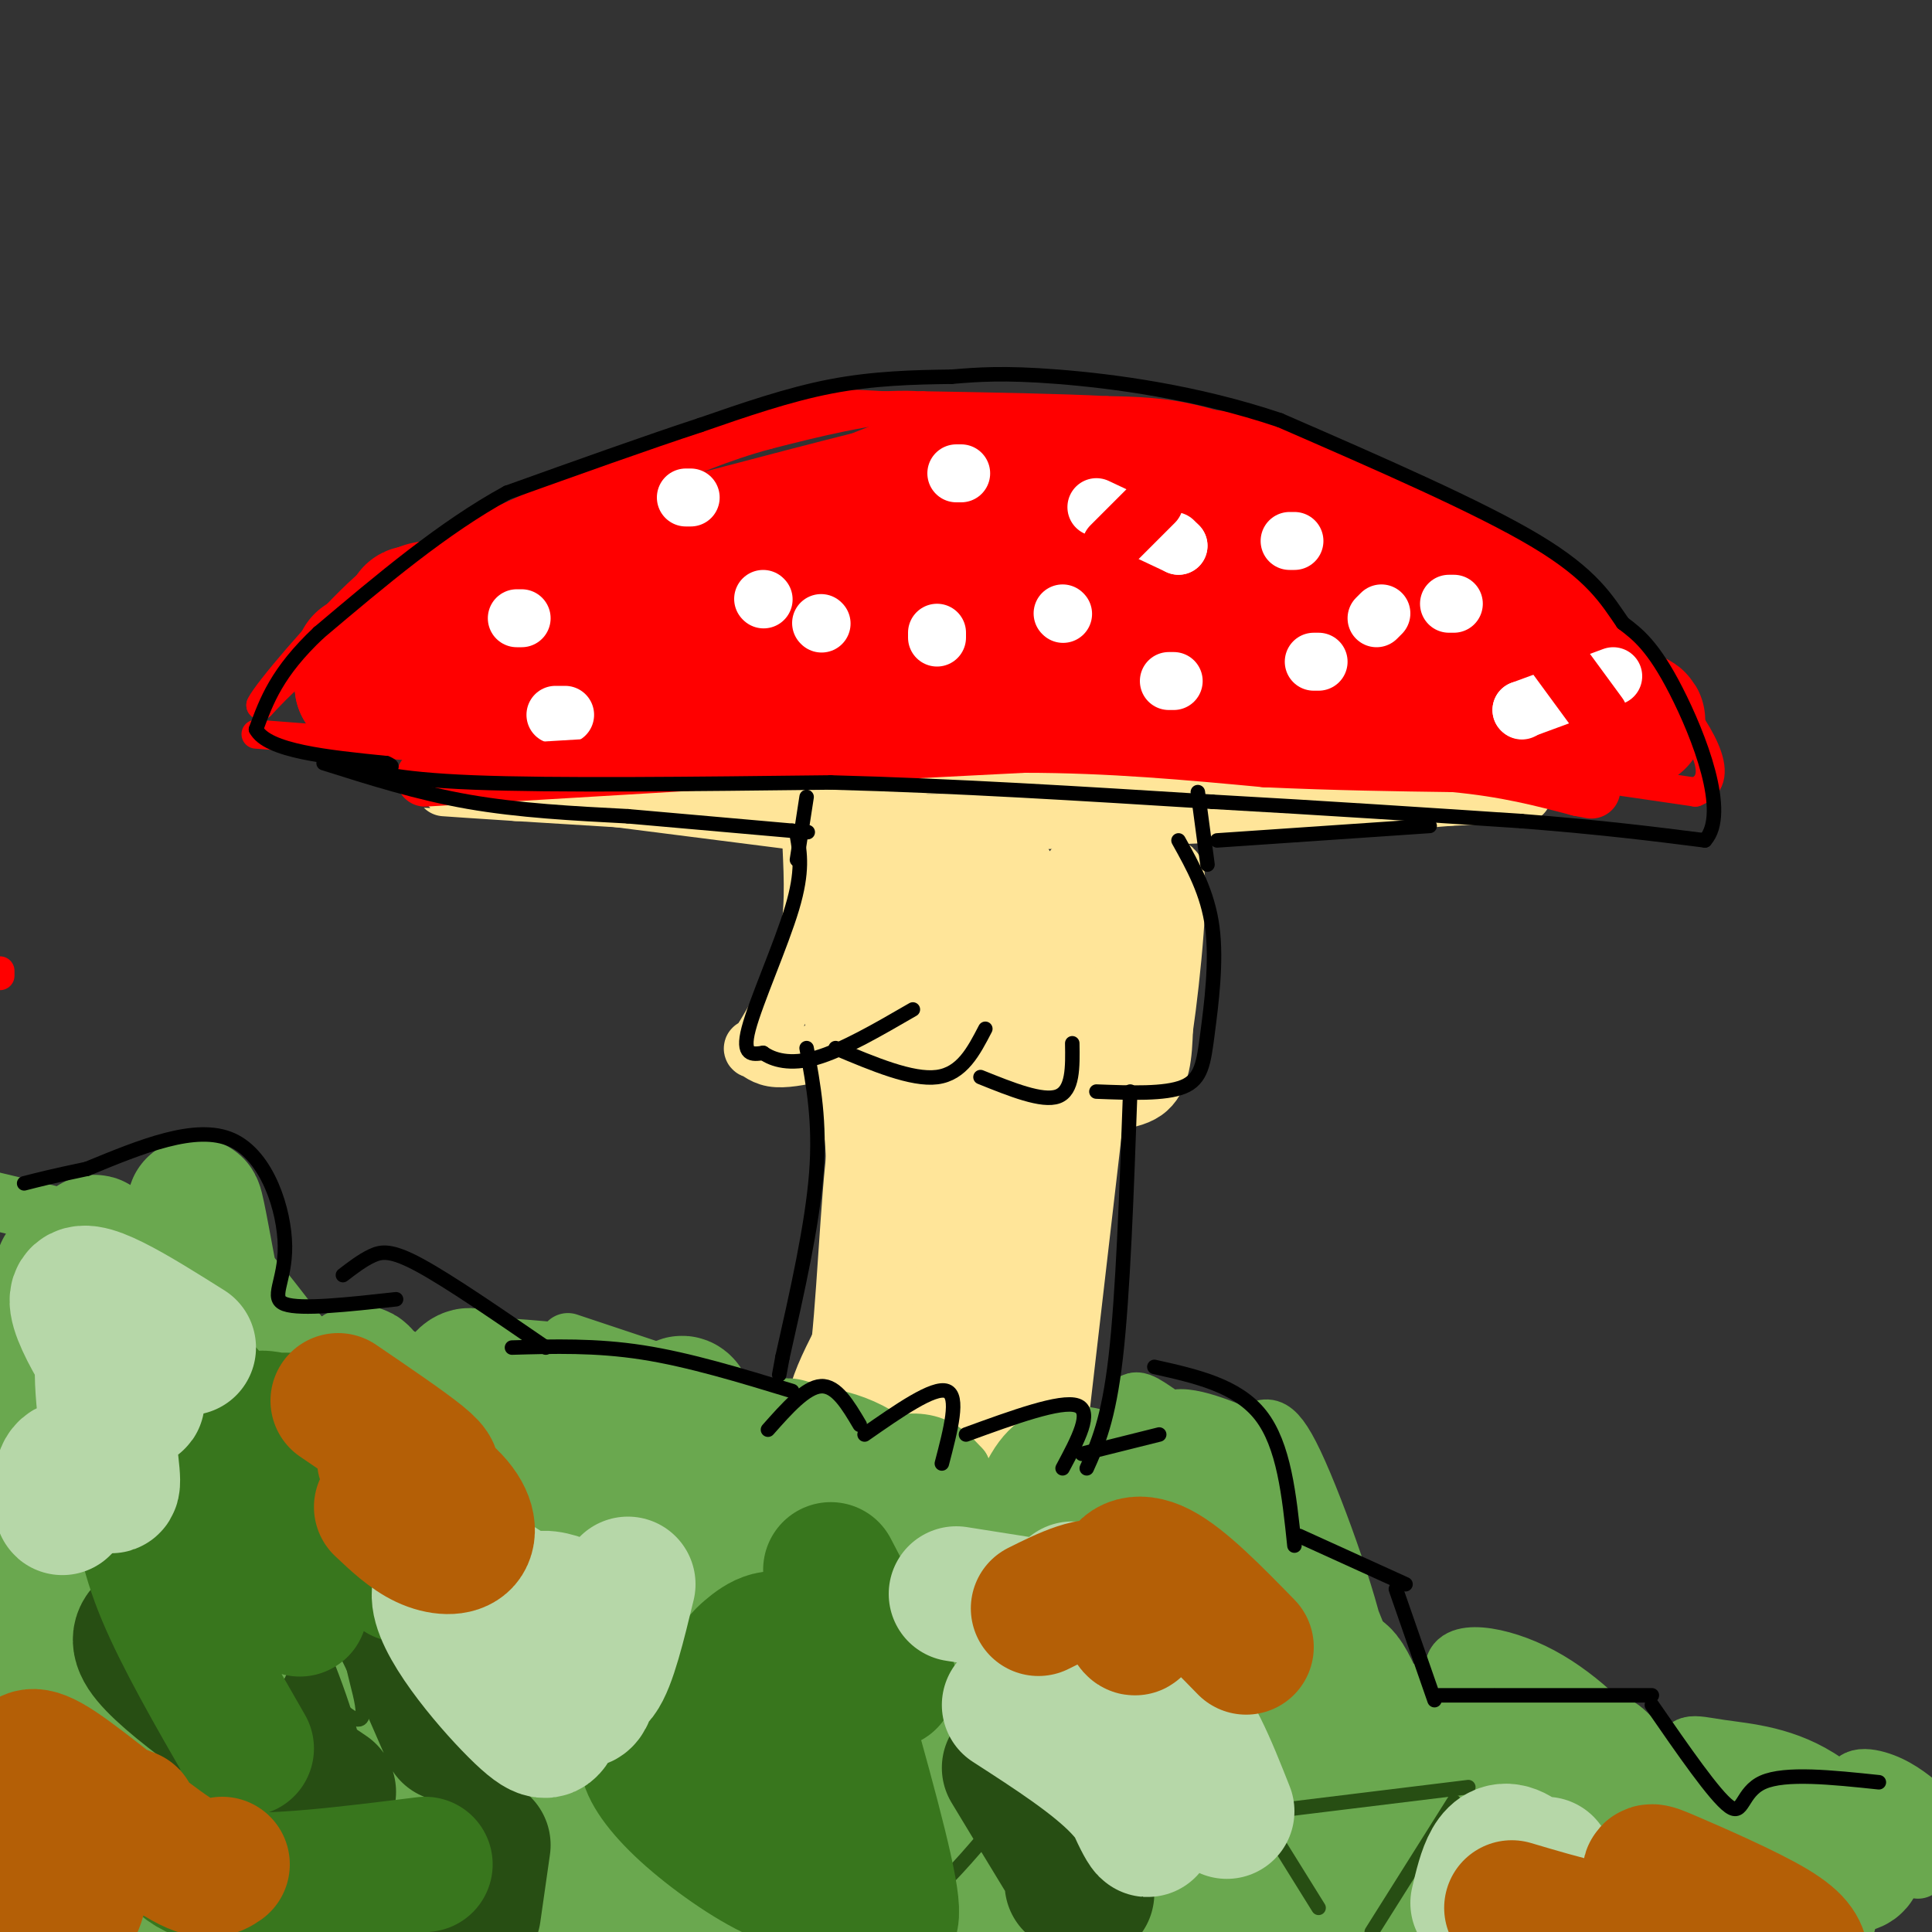 <svg viewBox='0 0 400 400' version='1.1' xmlns='http://www.w3.org/2000/svg' xmlns:xlink='http://www.w3.org/1999/xlink'><rect x="0" y="0" width="400" height="400" fill="#333333" stroke="none"/><g fill='none' stroke='#ff0000' stroke-width='6' stroke-linecap='round' stroke-linejoin='round'><path d='M0,202c0.000,0.000 0.000,-1.000 0,-1'/><path d='M53,152c0.000,0.000 39.000,3.000 39,3'/><path d='M92,155c12.167,0.500 23.083,0.250 34,0'/><path d='M126,155c15.500,-1.000 37.250,-3.500 59,-6'/><path d='M185,149c18.500,-0.500 35.250,1.250 52,3'/><path d='M237,152c18.833,1.333 39.917,3.167 61,5'/><path d='M298,157c19.000,2.000 36.000,4.500 53,7'/><path d='M351,164c7.489,-2.911 -0.289,-13.689 -6,-21c-5.711,-7.311 -9.356,-11.156 -13,-15'/><path d='M332,128c-6.867,-6.244 -17.533,-14.356 -28,-20c-10.467,-5.644 -20.733,-8.822 -31,-12'/><path d='M273,96c-9.533,-3.778 -17.867,-7.222 -25,-9c-7.133,-1.778 -13.067,-1.889 -19,-2'/><path d='M229,85c-9.500,-0.500 -23.750,-0.750 -38,-1'/><path d='M191,84c-11.667,0.833 -21.833,3.417 -32,6'/><path d='M159,90c-9.333,2.500 -16.667,5.750 -24,9'/><path d='M135,99c-7.333,2.667 -13.667,4.833 -20,7'/><path d='M115,106c-10.500,5.333 -26.750,15.167 -43,25'/><path d='M72,131c-10.167,6.667 -14.083,10.833 -18,15'/><path d='M54,146c1.022,-2.422 12.578,-15.978 20,-23c7.422,-7.022 10.711,-7.511 14,-8'/><path d='M88,115c9.333,-4.500 25.667,-11.750 42,-19'/><path d='M130,96c12.711,-5.356 23.489,-9.244 32,-11c8.511,-1.756 14.756,-1.378 21,-1'/><path d='M183,84c4.667,-0.167 5.833,-0.083 7,0'/></g>
<g fill='none' stroke='#ff0000' stroke-width='28' stroke-linecap='round' stroke-linejoin='round'><path d='M75,137c12.500,1.583 25.000,3.167 25,4c0.000,0.833 -12.500,0.917 -25,1'/><path d='M75,142c7.333,-0.500 38.167,-2.250 69,-4'/><path d='M144,138c22.667,-1.167 44.833,-2.083 67,-3'/><path d='M211,135c22.833,0.500 46.417,3.250 70,6'/><path d='M281,141c20.167,2.000 35.583,4.000 51,6'/><path d='M332,147c9.622,1.867 8.178,3.533 3,1c-5.178,-2.533 -14.089,-9.267 -23,-16'/><path d='M312,132c-7.622,-6.133 -15.178,-13.467 -24,-19c-8.822,-5.533 -18.911,-9.267 -29,-13'/><path d='M259,100c-15.444,-2.689 -39.556,-2.911 -54,-2c-14.444,0.911 -19.222,2.956 -24,5'/><path d='M181,103c-16.667,4.167 -46.333,12.083 -76,20'/><path d='M105,123c-18.931,4.383 -28.260,5.340 -9,2c19.260,-3.340 67.108,-10.976 91,-14c23.892,-3.024 23.826,-1.435 27,0c3.174,1.435 9.587,2.718 16,4'/><path d='M230,115c13.378,3.689 38.822,10.911 50,15c11.178,4.089 8.089,5.044 5,6'/></g>
<g fill='none' stroke='#ffffff' stroke-width='12' stroke-linecap='round' stroke-linejoin='round'><path d='M108,128c0.000,0.000 -1.000,0.000 -1,0'/><path d='M115,148c0.000,0.000 2.000,0.000 2,0'/><path d='M158,124c0.000,0.000 0.100,0.100 0.1,0.1'/><path d='M142,103c0.000,0.000 1.000,0.000 1,0'/><path d='M170,129c0.000,0.000 0.100,0.100 0.1,0.1'/><path d='M194,132c0.000,0.000 0.000,-1.000 0,-1'/><path d='M198,98c0.000,0.000 1.000,0.000 1,0'/><path d='M220,127c0.000,0.000 0.100,0.100 0.1,0.1'/><path d='M243,141c0.000,0.000 -1.000,0.000 -1,0'/><path d='M244,113c0.000,0.000 -1.000,-1.000 -1,-1'/><path d='M244,113c0.000,0.000 -17.000,-8.000 -17,-8'/><path d='M286,127c0.000,0.000 -1.000,1.000 -1,1'/><path d='M273,137c0.000,0.000 -1.000,0.000 -1,0'/><path d='M267,112c0.000,0.000 1.000,0.000 1,0'/><path d='M300,125c0.000,0.000 1.000,0.000 1,0'/><path d='M315,147c0.000,0.000 0.100,0.100 0.1,0.1'/><path d='M315,147c0.000,0.000 19.000,-7.000 19,-7'/></g>
<g fill='none' stroke='#ff0000' stroke-width='12' stroke-linecap='round' stroke-linejoin='round'><path d='M230,113c0.000,0.000 9.000,-9.000 9,-9'/><path d='M320,133c0.000,0.000 11.000,15.000 11,15'/></g>
<g fill='none' stroke='#ffe599' stroke-width='12' stroke-linecap='round' stroke-linejoin='round'><path d='M110,163c0.000,0.000 55.000,7.000 55,7'/><path d='M165,170c21.500,1.000 47.750,0.000 74,-1'/><path d='M239,169c22.500,-0.833 41.750,-2.417 61,-4'/><path d='M300,165c14.022,-0.711 18.578,-0.489 13,-1c-5.578,-0.511 -21.289,-1.756 -37,-3'/><path d='M276,161c-15.667,-1.000 -36.333,-2.000 -57,-3'/><path d='M219,158c-20.333,-0.167 -42.667,0.917 -65,2'/><path d='M154,160c-18.000,0.833 -30.500,1.917 -43,3'/><path d='M111,163c-11.578,0.422 -19.022,-0.022 -19,0c0.022,0.022 7.511,0.511 15,1'/><path d='M107,164c16.000,1.000 48.500,3.000 81,5'/></g>
<g fill='none' stroke='#ff0000' stroke-width='12' stroke-linecap='round' stroke-linejoin='round'><path d='M88,161c0.000,0.000 67.000,-4.000 67,-4'/><path d='M155,157c20.667,-1.167 38.833,-2.083 57,-3'/><path d='M212,154c17.833,0.000 33.917,1.500 50,3'/><path d='M262,157c14.833,0.667 26.917,0.833 39,1'/><path d='M301,158c10.833,1.000 18.417,3.000 26,5'/><path d='M327,163c4.333,0.833 2.167,0.417 0,0'/></g>
<g fill='none' stroke='#ffe599' stroke-width='12' stroke-linecap='round' stroke-linejoin='round'><path d='M168,175c0.333,7.167 0.667,14.333 -1,21c-1.667,6.667 -5.333,12.833 -9,19'/><path d='M158,215c-1.976,3.262 -2.417,1.917 -2,2c0.417,0.083 1.690,1.595 4,2c2.310,0.405 5.655,-0.298 9,-1'/><path d='M169,218c3.044,-0.956 6.156,-2.844 9,-3c2.844,-0.156 5.422,1.422 8,3'/><path d='M186,218c7.111,0.867 20.889,1.533 28,3c7.111,1.467 7.556,3.733 8,6'/><path d='M222,227c4.400,1.289 11.400,1.511 15,-1c3.600,-2.511 3.800,-7.756 4,-13'/><path d='M241,213c1.600,-10.867 3.600,-31.533 2,-33c-1.600,-1.467 -6.800,16.267 -12,34'/><path d='M231,214c-1.286,-5.631 1.500,-36.708 0,-37c-1.500,-0.292 -7.286,30.202 -10,42c-2.714,11.798 -2.357,4.899 -2,-2'/><path d='M219,217c1.036,-11.619 4.625,-39.667 3,-37c-1.625,2.667 -8.464,36.048 -11,41c-2.536,4.952 -0.768,-18.524 1,-42'/><path d='M212,179c-2.043,4.453 -7.651,36.585 -9,36c-1.349,-0.585 1.560,-33.888 0,-36c-1.560,-2.112 -7.589,26.968 -10,37c-2.411,10.032 -1.206,1.016 0,-8'/><path d='M193,208c1.075,-10.954 3.762,-34.338 2,-31c-1.762,3.338 -7.974,33.399 -10,35c-2.026,1.601 0.136,-25.257 0,-32c-0.136,-6.743 -2.568,6.628 -5,20'/><path d='M180,200c-1.547,7.223 -2.915,15.281 -2,7c0.915,-8.281 4.111,-32.900 3,-30c-1.111,2.900 -6.530,33.319 -8,35c-1.470,1.681 1.009,-25.377 2,-34c0.991,-8.623 0.496,1.188 0,11'/><path d='M175,189c-0.857,6.119 -3.000,15.917 -3,12c0.000,-3.917 2.143,-21.548 3,-28c0.857,-6.452 0.429,-1.726 0,3'/><path d='M178,237c0.000,0.000 0.100,0.100 0.1,0.1'/><path d='M174,227c1.500,2.417 3.000,4.833 3,15c0.000,10.167 -1.500,28.083 -3,46'/><path d='M174,288c-0.500,7.500 -0.250,3.250 0,-1'/><path d='M227,228c0.000,0.000 -8.000,69.000 -8,69'/><path d='M219,297c-3.429,11.405 -8.002,5.418 -16,3c-7.998,-2.418 -19.423,-1.266 -26,-2c-6.577,-0.734 -8.308,-3.352 -8,-7c0.308,-3.648 2.654,-8.324 5,-13'/><path d='M174,278c1.369,-12.864 2.292,-38.524 4,-44c1.708,-5.476 4.200,9.233 5,26c0.800,16.767 -0.092,35.591 -1,33c-0.908,-2.591 -1.831,-26.597 -1,-43c0.831,-16.403 3.415,-25.201 6,-34'/><path d='M187,216c-0.226,15.988 -3.792,72.958 -2,73c1.792,0.042 8.940,-56.845 11,-66c2.060,-9.155 -0.970,29.423 -4,68'/><path d='M192,291c1.729,-8.775 8.051,-64.713 9,-63c0.949,1.713 -3.475,61.077 -2,65c1.475,3.923 8.850,-47.593 12,-66c3.150,-18.407 2.075,-3.703 1,11'/><path d='M212,238c-1.632,20.097 -6.211,64.841 -5,59c1.211,-5.841 8.211,-62.265 9,-67c0.789,-4.735 -4.632,42.219 -5,52c-0.368,9.781 4.316,-17.609 9,-45'/><path d='M220,237c2.289,-11.689 3.510,-18.411 4,-19c0.490,-0.589 0.247,4.957 2,6c1.753,1.043 5.501,-2.416 8,-7c2.499,-4.584 3.750,-10.292 5,-16'/><path d='M239,201c0.644,-7.378 -0.244,-17.822 -1,-21c-0.756,-3.178 -1.378,0.911 -2,5'/><path d='M185,224c0.000,0.000 -12.000,-5.000 -12,-5'/></g>
<g fill='none' stroke='#6aa84f' stroke-width='12' stroke-linecap='round' stroke-linejoin='round'><path d='M149,291c9.674,0.961 19.348,1.921 21,3c1.652,1.079 -4.717,2.276 -10,2c-5.283,-0.276 -9.478,-2.025 -6,-3c3.478,-0.975 14.631,-1.176 23,2c8.369,3.176 13.955,9.727 14,11c0.045,1.273 -5.449,-2.734 -6,-5c-0.551,-2.266 3.843,-2.790 7,-2c3.157,0.790 5.079,2.895 7,5'/><path d='M199,304c1.651,4.751 2.278,14.129 4,14c1.722,-0.129 4.541,-9.766 8,-15c3.459,-5.234 7.560,-6.067 11,-6c3.440,0.067 6.220,1.033 9,2'/><path d='M231,299c2.688,3.214 4.908,10.249 5,9c0.092,-1.249 -1.942,-10.781 -2,-15c-0.058,-4.219 1.861,-3.123 5,-1c3.139,2.123 7.497,5.275 12,11c4.503,5.725 9.151,14.023 6,12c-3.151,-2.023 -14.102,-14.367 -15,-19c-0.898,-4.633 8.258,-1.555 14,1c5.742,2.555 8.069,4.587 10,8c1.931,3.413 3.465,8.206 5,13'/><path d='M271,318c0.790,3.323 0.265,5.130 0,7c-0.265,1.870 -0.271,3.802 -4,0c-3.729,-3.802 -11.182,-13.339 -15,-19c-3.818,-5.661 -4.001,-7.445 -2,-8c2.001,-0.555 6.185,0.118 9,-1c2.815,-1.118 4.260,-4.026 9,6c4.740,10.026 12.776,32.986 13,39c0.224,6.014 -7.363,-4.919 -10,-12c-2.637,-7.081 -0.325,-10.309 3,-6c3.325,4.309 7.662,16.154 12,28'/><path d='M286,352c-2.444,0.760 -14.554,-11.339 -10,-10c4.554,1.339 25.773,16.116 31,18c5.227,1.884 -5.537,-9.124 -6,-14c-0.463,-4.876 9.375,-3.621 18,1c8.625,4.621 16.036,12.606 18,16c1.964,3.394 -1.518,2.197 -5,1'/><path d='M332,364c-1.409,-0.491 -2.432,-2.218 -2,-3c0.432,-0.782 2.318,-0.620 3,-2c0.682,-1.380 0.158,-4.301 6,2c5.842,6.301 18.049,21.825 20,23c1.951,1.175 -6.353,-11.997 -9,-18c-2.647,-6.003 0.365,-4.835 6,-4c5.635,0.835 13.894,1.337 22,7c8.106,5.663 16.059,16.487 16,17c-0.059,0.513 -8.131,-9.285 -10,-14c-1.869,-4.715 2.466,-4.347 6,-3c3.534,1.347 6.267,3.674 9,6'/><path d='M399,375c3.167,3.833 6.583,10.417 10,17'/><path d='M397,387c0.000,0.000 0.100,0.100 0.1,0.1'/><path d='M145,287c-12.367,-4.115 -24.734,-8.230 -27,-9c-2.266,-0.770 5.568,1.804 2,2c-3.568,0.196 -18.537,-1.986 -25,-1c-6.463,0.986 -4.418,5.139 -5,6c-0.582,0.861 -3.791,-1.569 -7,-4'/><path d='M83,281c-3.661,0.677 -9.312,4.369 -15,1c-5.688,-3.369 -11.411,-13.800 -18,-20c-6.589,-6.200 -14.043,-8.169 -21,-9c-6.957,-0.831 -13.416,-0.523 -15,0c-1.584,0.523 1.708,1.262 5,2'/><path d='M19,255c0.833,0.333 0.417,0.167 0,0'/><path d='M17,253c0.000,0.000 -21.000,-5.000 -21,-5'/></g>
<g fill='none' stroke='#6aa84f' stroke-width='28' stroke-linecap='round' stroke-linejoin='round'><path d='M13,263c6.786,57.298 13.571,114.595 15,135c1.429,20.405 -2.500,3.917 -7,-12c-4.500,-15.917 -9.571,-31.262 -13,-45c-3.429,-13.738 -5.214,-25.869 -7,-38'/><path d='M1,303c-1.107,-10.726 -0.375,-18.542 1,-24c1.375,-5.458 3.393,-8.560 5,13c1.607,21.560 2.804,67.780 4,114'/><path d='M13,405c2.133,-44.844 4.267,-89.689 5,-118c0.733,-28.311 0.067,-40.089 5,-19c4.933,21.089 15.467,75.044 26,129'/><path d='M49,397c2.560,-6.357 -4.042,-86.750 -7,-123c-2.958,-36.250 -2.274,-28.357 3,-1c5.274,27.357 15.137,74.179 25,121'/><path d='M70,394c3.223,1.350 -1.219,-55.776 -2,-82c-0.781,-26.224 2.100,-21.544 4,-24c1.900,-2.456 2.819,-12.046 7,14c4.181,26.046 11.623,87.727 14,96c2.377,8.273 -0.312,-36.864 -3,-82'/><path d='M90,316c0.330,-18.887 2.655,-25.105 5,-29c2.345,-3.895 4.711,-5.466 8,21c3.289,26.466 7.500,80.970 9,83c1.500,2.030 0.288,-48.415 1,-74c0.712,-25.585 3.346,-26.310 5,-26c1.654,0.310 2.327,1.655 3,3'/><path d='M121,294c2.833,19.167 8.417,65.583 14,112'/><path d='M136,404c-0.022,-27.022 -0.044,-54.044 1,-78c1.044,-23.956 3.156,-44.844 6,-31c2.844,13.844 6.422,62.422 10,111'/><path d='M153,405c-0.250,-24.333 -0.500,-48.667 1,-67c1.500,-18.333 4.750,-30.667 7,-36c2.250,-5.333 3.500,-3.667 6,15c2.500,18.667 6.250,54.333 10,90'/><path d='M179,402c2.800,-49.044 5.600,-98.089 9,-91c3.400,7.089 7.400,70.311 11,82c3.600,11.689 6.800,-28.156 10,-68'/><path d='M209,325c2.932,-8.673 5.264,3.646 7,27c1.736,23.354 2.878,57.744 4,47c1.122,-10.744 2.225,-66.624 5,-81c2.775,-14.376 7.221,12.750 10,31c2.779,18.250 3.889,27.625 5,37'/><path d='M240,386c1.360,8.115 2.259,9.901 2,6c-0.259,-3.901 -1.678,-13.489 -3,-35c-1.322,-21.511 -2.548,-54.945 2,-41c4.548,13.945 14.871,75.270 19,86c4.129,10.730 2.065,-29.135 0,-69'/><path d='M260,333c-1.423,-16.680 -4.979,-23.880 0,-3c4.979,20.880 18.494,69.841 21,70c2.506,0.159 -5.999,-48.483 -4,-53c1.999,-4.517 14.500,35.092 20,51c5.500,15.908 4.000,8.117 3,-1c-1.000,-9.117 -1.500,-19.558 -2,-30'/><path d='M298,367c-0.865,-8.029 -2.029,-13.101 2,-6c4.029,7.101 13.251,26.375 16,26c2.749,-0.375 -0.974,-20.400 1,-22c1.974,-1.600 9.647,15.223 11,17c1.353,1.777 -3.613,-11.492 -3,-14c0.613,-2.508 6.807,5.746 13,14'/><path d='M338,382c3.695,5.125 6.432,10.936 7,11c0.568,0.064 -1.031,-5.621 -2,-9c-0.969,-3.379 -1.306,-4.453 3,-1c4.306,3.453 13.256,11.434 16,12c2.744,0.566 -0.718,-6.281 -2,-10c-1.282,-3.719 -0.384,-4.309 3,-1c3.384,3.309 9.252,10.517 11,12c1.748,1.483 -0.626,-2.758 -3,-7'/><path d='M371,389c-0.738,-2.461 -1.085,-5.113 2,-5c3.085,0.113 9.600,2.992 11,2c1.400,-0.992 -2.314,-5.855 -3,-7c-0.686,-1.145 1.657,1.427 4,4'/></g>
<g fill='none' stroke='#000000' stroke-width='3' stroke-linecap='round' stroke-linejoin='round'><path d='M165,173c0.644,3.667 1.289,7.333 -1,15c-2.289,7.667 -7.511,19.333 -9,25c-1.489,5.667 0.756,5.333 3,5'/><path d='M158,218c2.022,1.444 5.578,2.556 11,1c5.422,-1.556 12.711,-5.778 20,-10'/><path d='M173,217c7.917,3.333 15.833,6.667 21,6c5.167,-0.667 7.583,-5.333 10,-10'/><path d='M203,223c6.417,2.583 12.833,5.167 16,4c3.167,-1.167 3.083,-6.083 3,-11'/><path d='M227,226c7.113,0.274 14.226,0.548 18,-1c3.774,-1.548 4.208,-4.917 5,-11c0.792,-6.083 1.940,-14.881 1,-22c-0.940,-7.119 -3.970,-12.560 -7,-18'/><path d='M165,178c0.000,0.000 2.000,-13.000 2,-13'/><path d='M248,164c0.000,0.000 2.000,15.000 2,15'/><path d='M71,158c5.083,1.667 10.167,3.333 27,4c16.833,0.667 45.417,0.333 74,0'/><path d='M172,162c25.500,0.667 52.250,2.333 79,4'/><path d='M251,166c23.833,1.333 43.917,2.667 64,4'/><path d='M315,170c17.000,1.333 27.500,2.667 38,4'/><path d='M353,174c5.067,-5.644 -1.267,-21.756 -6,-31c-4.733,-9.244 -7.867,-11.622 -11,-14'/><path d='M336,129c-3.356,-4.844 -6.244,-9.956 -18,-17c-11.756,-7.044 -32.378,-16.022 -53,-25'/><path d='M265,87c-17.489,-5.889 -34.711,-8.111 -46,-9c-11.289,-0.889 -16.644,-0.444 -22,0'/><path d='M197,78c-7.778,0.089 -16.222,0.311 -25,2c-8.778,1.689 -17.889,4.844 -27,8'/><path d='M145,88c-11.167,3.667 -25.583,8.833 -40,14'/><path d='M105,102c-13.167,7.167 -26.083,18.083 -39,29'/><path d='M66,131c-8.667,8.167 -10.833,14.083 -13,20'/><path d='M53,151c2.333,4.500 14.667,5.750 27,7'/><path d='M80,158c3.333,1.333 -1.833,1.167 -7,1'/><path d='M67,158c9.750,3.083 19.500,6.167 30,8c10.500,1.833 21.750,2.417 33,3'/><path d='M130,169c11.167,1.000 22.583,2.000 34,3'/><path d='M164,172c5.667,0.500 2.833,0.250 0,0'/><path d='M252,174c0.000,0.000 44.000,-3.000 44,-3'/><path d='M167,217c1.417,7.667 2.833,15.333 2,26c-0.833,10.667 -3.917,24.333 -7,38'/><path d='M162,281c-1.167,6.333 -0.583,3.167 0,0'/><path d='M234,226c-0.750,21.000 -1.500,42.000 -3,55c-1.500,13.000 -3.750,18.000 -6,23'/><path d='M159,296c3.917,-4.417 7.833,-8.833 11,-9c3.167,-0.167 5.583,3.917 8,8'/><path d='M179,297c7.167,-5.000 14.333,-10.000 17,-9c2.667,1.000 0.833,8.000 -1,15'/><path d='M200,297c9.833,-3.583 19.667,-7.167 23,-6c3.333,1.167 0.167,7.083 -3,13'/><path d='M224,301c0.000,0.000 16.000,-4.000 16,-4'/><path d='M239,283c8.583,1.917 17.167,3.833 22,10c4.833,6.167 5.917,16.583 7,27'/><path d='M269,318c0.000,0.000 22.000,10.000 22,10'/><path d='M289,329c0.000,0.000 8.000,23.000 8,23'/><path d='M298,351c0.000,0.000 44.000,0.000 44,0'/><path d='M342,353c6.511,9.422 13.022,18.844 16,21c2.978,2.156 2.422,-2.956 7,-5c4.578,-2.044 14.289,-1.022 24,0'/><path d='M164,288c-10.667,-3.250 -21.333,-6.500 -31,-8c-9.667,-1.500 -18.333,-1.250 -27,-1'/><path d='M113,279c-10.000,-6.867 -20.000,-13.733 -26,-17c-6.000,-3.267 -8.000,-2.933 -10,-2c-2.000,0.933 -4.000,2.467 -6,4'/><path d='M82,269c-9.869,1.089 -19.738,2.179 -23,1c-3.262,-1.179 0.083,-4.625 0,-12c-0.083,-7.375 -3.595,-18.679 -11,-22c-7.405,-3.321 -18.702,1.339 -30,6'/><path d='M18,242c-7.167,1.500 -10.083,2.250 -13,3'/></g>
<g fill='none' stroke='#274e13' stroke-width='3' stroke-linecap='round' stroke-linejoin='round'><path d='M43,355c-3.286,-14.244 -6.571,-28.488 0,-26c6.571,2.488 23.000,21.708 29,26c6.000,4.292 1.571,-6.345 1,-11c-0.571,-4.655 2.714,-3.327 6,-2'/><path d='M137,353c0.800,-7.333 1.600,-14.667 7,-13c5.400,1.667 15.400,12.333 21,17c5.600,4.667 6.800,3.333 8,2'/><path d='M211,374c0.000,0.000 16.000,-19.000 16,-19'/><path d='M245,350c0.000,0.000 28.000,45.000 28,45'/><path d='M284,400c0.000,0.000 17.000,-27.000 17,-27'/><path d='M304,370c0.000,0.000 -49.000,6.000 -49,6'/><path d='M227,351c-12.879,16.778 -25.758,33.557 -34,41c-8.242,7.443 -11.848,5.552 -16,-2c-4.152,-7.552 -8.848,-20.764 -13,-23c-4.152,-2.236 -7.758,6.504 -12,10c-4.242,3.496 -9.121,1.748 -14,0'/></g>
<g fill='none' stroke='#274e13' stroke-width='28' stroke-linecap='round' stroke-linejoin='round'><path d='M68,371c-17.060,-11.529 -34.121,-23.057 -38,-29c-3.879,-5.943 5.423,-6.300 11,-7c5.577,-0.700 7.428,-1.741 11,5c3.572,6.741 8.863,21.265 9,25c0.137,3.735 -4.881,-3.321 -8,-11c-3.119,-7.679 -4.338,-15.983 -4,-22c0.338,-6.017 2.235,-9.747 6,-12c3.765,-2.253 9.398,-3.030 14,-1c4.602,2.030 8.172,6.866 12,14c3.828,7.134 7.914,16.567 12,26'/><path d='M209,366c8.065,13.357 16.131,26.714 16,26c-0.131,-0.714 -8.458,-15.500 -10,-22c-1.542,-6.500 3.702,-4.714 6,0c2.298,4.714 1.649,12.357 1,20'/><path d='M100,382c0.000,0.000 -2.000,14.000 -2,14'/></g>
<g fill='none' stroke='#6aa84f' stroke-width='28' stroke-linecap='round' stroke-linejoin='round'><path d='M20,288c8.734,-0.597 17.469,-1.194 22,7c4.531,8.194 4.860,25.180 5,33c0.140,7.820 0.092,6.476 0,9c-0.092,2.524 -0.228,8.918 -4,0c-3.772,-8.918 -11.182,-33.147 -13,-43c-1.818,-9.853 1.955,-5.331 5,6c3.045,11.331 5.363,29.470 5,29c-0.363,-0.470 -3.405,-19.550 -2,-28c1.405,-8.450 7.259,-6.272 11,-5c3.741,1.272 5.371,1.636 7,2'/><path d='M112,323c15.693,9.405 31.387,18.809 35,18c3.613,-0.809 -4.854,-11.832 -7,-17c-2.146,-5.168 2.029,-4.483 4,-5c1.971,-0.517 1.738,-2.238 5,1c3.262,3.238 10.019,11.435 14,19c3.981,7.565 5.187,14.498 6,19c0.813,4.502 1.232,6.572 0,8c-1.232,1.428 -4.116,2.214 -7,3'/></g>
<g fill='none' stroke='#38761d' stroke-width='28' stroke-linecap='round' stroke-linejoin='round'><path d='M51,362c-6.619,-11.493 -13.237,-22.986 -17,-32c-3.763,-9.014 -4.669,-15.549 -5,-22c-0.331,-6.451 -0.087,-12.818 2,-15c2.087,-2.182 6.019,-0.180 8,-2c1.981,-1.820 2.013,-7.464 7,3c4.987,10.464 14.930,37.036 16,39c1.070,1.964 -6.734,-20.680 -9,-31c-2.266,-10.320 1.005,-8.317 4,-8c2.995,0.317 5.713,-1.052 10,4c4.287,5.052 10.144,16.526 16,28'/><path d='M171,342c5.635,19.751 11.270,39.501 13,49c1.730,9.499 -0.444,8.746 -7,0c-6.556,-8.746 -17.495,-25.487 -22,-35c-4.505,-9.513 -2.577,-11.800 0,-14c2.577,-2.200 5.802,-4.313 9,-1c3.198,3.313 6.369,12.051 8,21c1.631,8.949 1.720,18.108 0,23c-1.720,4.892 -5.251,5.515 -11,3c-5.749,-2.515 -13.716,-8.169 -19,-13c-5.284,-4.831 -7.884,-8.839 -8,-11c-0.116,-2.161 2.253,-2.475 4,-1c1.747,1.475 2.874,4.737 4,8'/><path d='M88,386c-16.000,2.000 -32.000,4.000 -41,3c-9.000,-1.000 -11.000,-5.000 -13,-9'/><path d='M172,325c0.000,0.000 12.000,23.000 12,23'/></g>
<g fill='none' stroke='#b6d7a8' stroke-width='28' stroke-linecap='round' stroke-linejoin='round'><path d='M39,279c-11.271,-7.087 -22.541,-14.173 -23,-10c-0.459,4.173 9.894,19.607 12,21c2.106,1.393 -4.035,-11.254 -6,-10c-1.965,1.254 0.247,16.408 1,23c0.753,6.592 0.049,4.621 -2,3c-2.049,-1.621 -5.443,-2.892 -7,-2c-1.557,0.892 -1.279,3.946 -1,7'/><path d='M13,311c-0.167,1.333 -0.083,1.167 0,1'/><path d='M130,328c-1.971,8.152 -3.942,16.305 -6,19c-2.058,2.695 -4.203,-0.066 -7,-4c-2.797,-3.934 -6.245,-9.040 -6,-11c0.245,-1.960 4.183,-0.773 6,0c1.817,0.773 1.515,1.132 2,4c0.485,2.868 1.759,8.243 1,12c-0.759,3.757 -3.550,5.895 -5,8c-1.450,2.105 -1.560,4.177 -7,-1c-5.440,-5.177 -16.211,-17.604 -17,-24c-0.789,-6.396 8.403,-6.760 15,-1c6.597,5.760 10.599,17.646 13,21c2.401,3.354 3.200,-1.823 4,-7'/><path d='M209,353c8.904,5.748 17.809,11.496 23,17c5.191,5.504 6.670,10.764 5,8c-1.670,-2.764 -6.488,-13.552 -6,-20c0.488,-6.448 6.282,-8.557 11,-5c4.718,3.557 8.359,12.778 12,22'/><path d='M320,386c5.289,8.444 10.578,16.889 9,15c-1.578,-1.889 -10.022,-14.111 -15,-17c-4.978,-2.889 -6.489,3.556 -8,10'/><path d='M238,342c0.000,0.000 -16.000,-13.000 -16,-13'/><path d='M217,333c0.000,0.000 -19.000,-3.000 -19,-3'/></g>
<g fill='none' stroke='#b45f06' stroke-width='28' stroke-linecap='round' stroke-linejoin='round'><path d='M70,290c6.903,4.702 13.807,9.404 17,12c3.193,2.596 2.676,3.085 2,4c-0.676,0.915 -1.510,2.257 -4,1c-2.490,-1.257 -6.634,-5.113 -5,-5c1.634,0.113 9.046,4.195 13,8c3.954,3.805 4.449,7.332 3,9c-1.449,1.668 -4.843,1.477 -8,0c-3.157,-1.477 -6.079,-4.238 -9,-7'/><path d='M27,376c-3.776,-1.509 -7.552,-3.017 -9,-1c-1.448,2.017 -0.569,7.560 -1,13c-0.431,5.440 -2.171,10.777 -5,7c-2.829,-3.777 -6.747,-16.667 -8,-23c-1.253,-6.333 0.159,-6.110 1,-7c0.841,-0.890 1.111,-2.893 7,1c5.889,3.893 17.397,13.684 24,18c6.603,4.316 8.302,3.158 10,2'/><path d='M215,333c5.648,-2.820 11.295,-5.640 15,-4c3.705,1.640 5.467,7.738 5,8c-0.467,0.262 -3.164,-5.314 -3,-9c0.164,-3.686 3.190,-5.482 8,-3c4.810,2.482 11.405,9.241 18,16'/><path d='M313,395c10.612,3.147 21.225,6.293 26,5c4.775,-1.293 3.713,-7.027 3,-10c-0.713,-2.973 -1.077,-3.185 4,-1c5.077,2.185 15.593,6.767 21,10c5.407,3.233 5.703,5.116 6,7'/></g>
</svg>